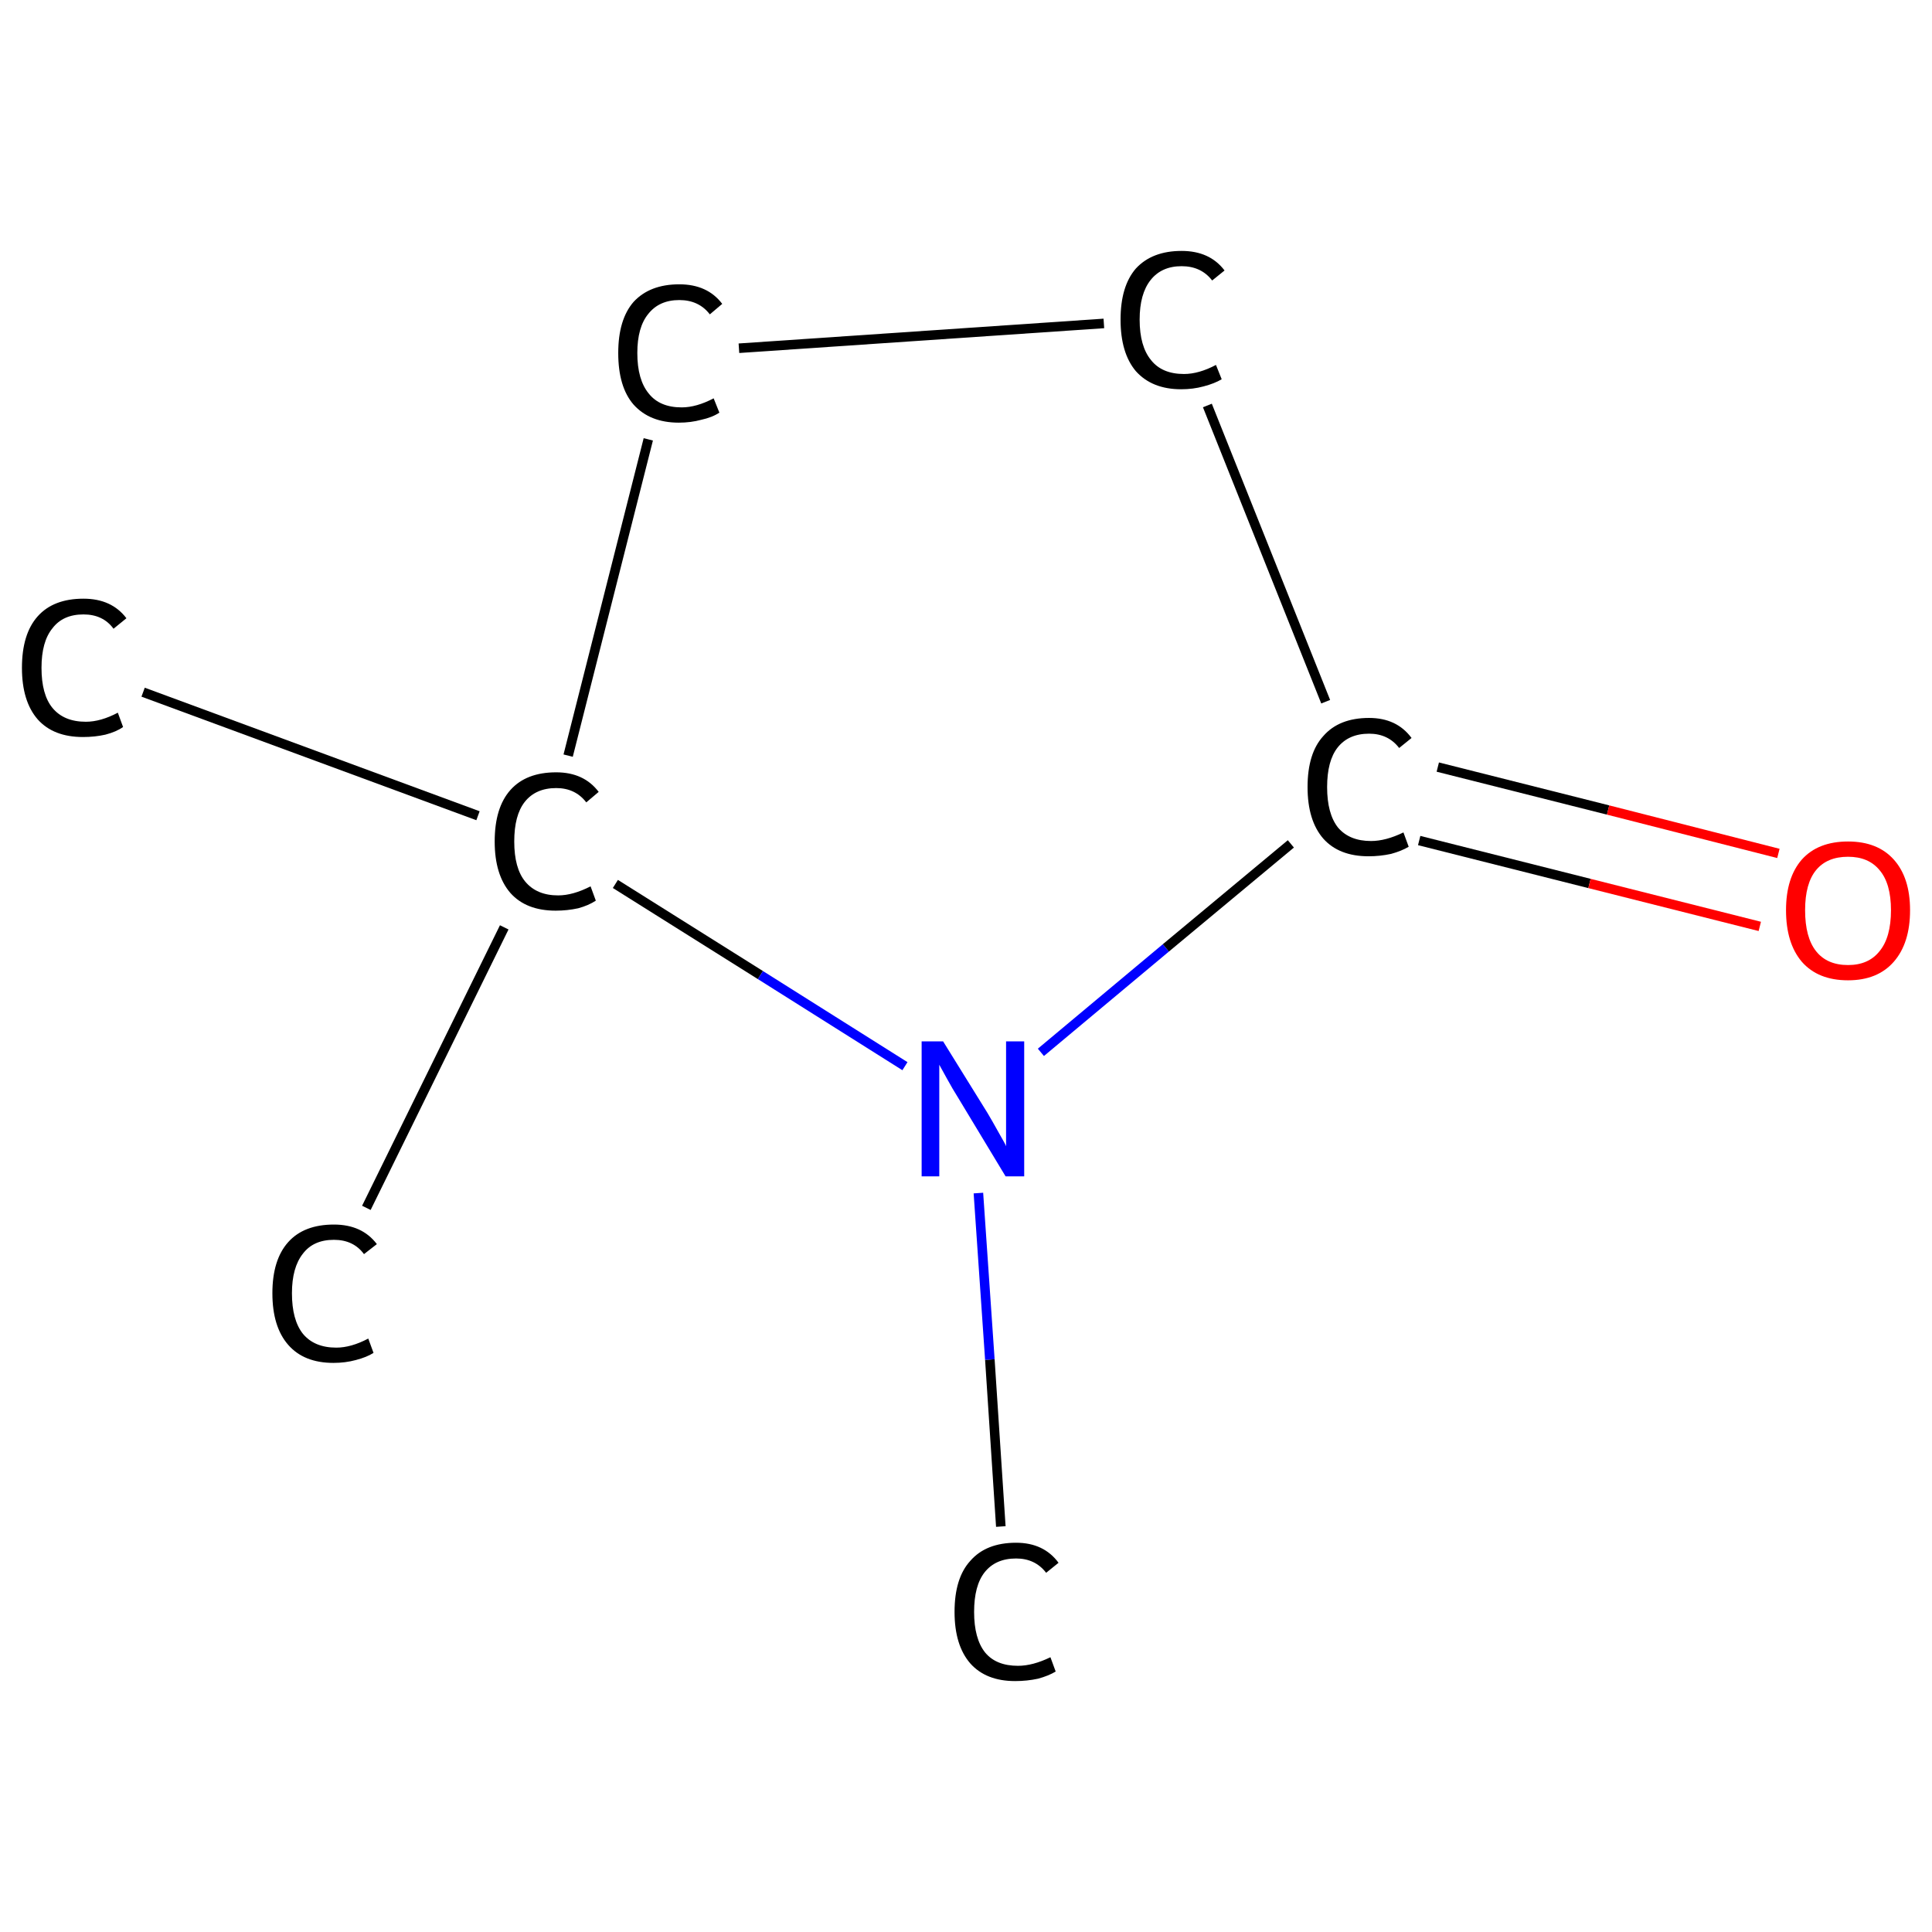 <?xml version='1.0' encoding='iso-8859-1'?>
<svg version='1.1' baseProfile='full'
              xmlns='http://www.w3.org/2000/svg'
                      xmlns:rdkit='http://www.rdkit.org/xml'
                      xmlns:xlink='http://www.w3.org/1999/xlink'
                  xml:space='preserve'
width='405px' height='405px' viewBox='0 0 405 405'>
<!-- END OF HEADER -->
<rect style='opacity:1.0;fill:#FFFFFF;stroke:none' width='405.0' height='405.0' x='0.0' y='0.0'> </rect>
<path class='bond-0 atom-0 atom-1' d='M 209.8,320.0 L 207.5,285.0' style='fill:none;fill-rule:evenodd;stroke:#000000;stroke-width:2.0px;stroke-linecap:butt;stroke-linejoin:miter;stroke-opacity:1' />
<path class='bond-0 atom-0 atom-1' d='M 207.5,285.0 L 205.1,250.1' style='fill:none;fill-rule:evenodd;stroke:#0000FF;stroke-width:2.0px;stroke-linecap:butt;stroke-linejoin:miter;stroke-opacity:1' />
<path class='bond-1 atom-1 atom-2' d='M 218.2,220.6 L 244.4,198.7' style='fill:none;fill-rule:evenodd;stroke:#0000FF;stroke-width:2.0px;stroke-linecap:butt;stroke-linejoin:miter;stroke-opacity:1' />
<path class='bond-1 atom-1 atom-2' d='M 244.4,198.7 L 270.6,176.9' style='fill:none;fill-rule:evenodd;stroke:#000000;stroke-width:2.0px;stroke-linecap:butt;stroke-linejoin:miter;stroke-opacity:1' />
<path class='bond-2 atom-2 atom-3' d='M 297.5,176.2 L 333.2,185.2' style='fill:none;fill-rule:evenodd;stroke:#000000;stroke-width:2.0px;stroke-linecap:butt;stroke-linejoin:miter;stroke-opacity:1' />
<path class='bond-2 atom-2 atom-3' d='M 333.2,185.2 L 368.9,194.2' style='fill:none;fill-rule:evenodd;stroke:#FF0000;stroke-width:2.0px;stroke-linecap:butt;stroke-linejoin:miter;stroke-opacity:1' />
<path class='bond-2 atom-2 atom-3' d='M 301.4,160.8 L 337.1,169.8' style='fill:none;fill-rule:evenodd;stroke:#000000;stroke-width:2.0px;stroke-linecap:butt;stroke-linejoin:miter;stroke-opacity:1' />
<path class='bond-2 atom-2 atom-3' d='M 337.1,169.8 L 372.8,178.9' style='fill:none;fill-rule:evenodd;stroke:#FF0000;stroke-width:2.0px;stroke-linecap:butt;stroke-linejoin:miter;stroke-opacity:1' />
<path class='bond-3 atom-2 atom-4' d='M 277.9,147.1 L 253.1,85.0' style='fill:none;fill-rule:evenodd;stroke:#000000;stroke-width:2.0px;stroke-linecap:butt;stroke-linejoin:miter;stroke-opacity:1' />
<path class='bond-4 atom-4 atom-5' d='M 231.4,67.8 L 154.9,73.0' style='fill:none;fill-rule:evenodd;stroke:#000000;stroke-width:2.0px;stroke-linecap:butt;stroke-linejoin:miter;stroke-opacity:1' />
<path class='bond-5 atom-5 atom-6' d='M 135.9,92.1 L 119.1,158.4' style='fill:none;fill-rule:evenodd;stroke:#000000;stroke-width:2.0px;stroke-linecap:butt;stroke-linejoin:miter;stroke-opacity:1' />
<path class='bond-6 atom-6 atom-7' d='M 105.7,194.4 L 76.8,253.2' style='fill:none;fill-rule:evenodd;stroke:#000000;stroke-width:2.0px;stroke-linecap:butt;stroke-linejoin:miter;stroke-opacity:1' />
<path class='bond-7 atom-6 atom-8' d='M 100.2,171.0 L 30.0,145.1' style='fill:none;fill-rule:evenodd;stroke:#000000;stroke-width:2.0px;stroke-linecap:butt;stroke-linejoin:miter;stroke-opacity:1' />
<path class='bond-8 atom-6 atom-1' d='M 129.0,185.3 L 159.4,204.4' style='fill:none;fill-rule:evenodd;stroke:#000000;stroke-width:2.0px;stroke-linecap:butt;stroke-linejoin:miter;stroke-opacity:1' />
<path class='bond-8 atom-6 atom-1' d='M 159.4,204.4 L 189.7,223.5' style='fill:none;fill-rule:evenodd;stroke:#0000FF;stroke-width:2.0px;stroke-linecap:butt;stroke-linejoin:miter;stroke-opacity:1' />
<path class='atom-0' d='M 200.1 337.9
Q 200.1 330.8, 203.4 327.2
Q 206.7 323.4, 213.0 323.4
Q 218.8 323.4, 221.9 327.6
L 219.3 329.7
Q 217.0 326.7, 213.0 326.7
Q 208.7 326.7, 206.4 329.6
Q 204.2 332.4, 204.2 337.9
Q 204.2 343.5, 206.5 346.4
Q 208.8 349.2, 213.4 349.2
Q 216.5 349.2, 220.2 347.4
L 221.3 350.4
Q 219.8 351.3, 217.6 351.9
Q 215.3 352.4, 212.8 352.4
Q 206.7 352.4, 203.4 348.7
Q 200.1 344.9, 200.1 337.9
' fill='#000000'/>
<path class='atom-1' d='M 197.7 218.3
L 207.0 233.3
Q 207.9 234.8, 209.4 237.5
Q 210.9 240.1, 210.9 240.3
L 210.9 218.3
L 214.7 218.3
L 214.7 246.6
L 210.8 246.6
L 200.9 230.2
Q 199.7 228.3, 198.5 226.1
Q 197.3 223.9, 196.9 223.2
L 196.9 246.6
L 193.2 246.6
L 193.2 218.3
L 197.7 218.3
' fill='#0000FF'/>
<path class='atom-2' d='M 274.1 165.0
Q 274.1 157.9, 277.4 154.3
Q 280.7 150.5, 287.0 150.5
Q 292.8 150.5, 295.9 154.7
L 293.3 156.8
Q 291.0 153.8, 287.0 153.8
Q 282.7 153.8, 280.4 156.7
Q 278.2 159.5, 278.2 165.0
Q 278.2 170.6, 280.5 173.5
Q 282.9 176.3, 287.4 176.3
Q 290.5 176.3, 294.2 174.5
L 295.3 177.5
Q 293.8 178.4, 291.6 179.0
Q 289.3 179.5, 286.9 179.5
Q 280.7 179.5, 277.4 175.8
Q 274.1 172.0, 274.1 165.0
' fill='#000000'/>
<path class='atom-3' d='M 374.4 190.8
Q 374.4 184.0, 377.7 180.2
Q 381.1 176.4, 387.4 176.4
Q 393.6 176.4, 397.0 180.2
Q 400.4 184.0, 400.4 190.8
Q 400.4 197.7, 397.0 201.6
Q 393.6 205.5, 387.4 205.5
Q 381.1 205.5, 377.7 201.6
Q 374.4 197.7, 374.4 190.8
M 387.4 202.3
Q 391.7 202.3, 394.0 199.4
Q 396.4 196.5, 396.4 190.8
Q 396.4 185.2, 394.0 182.4
Q 391.7 179.6, 387.4 179.6
Q 383.0 179.6, 380.7 182.4
Q 378.4 185.2, 378.4 190.8
Q 378.4 196.5, 380.7 199.4
Q 383.0 202.3, 387.4 202.3
' fill='#FF0000'/>
<path class='atom-4' d='M 234.9 67.0
Q 234.9 60.0, 238.1 56.3
Q 241.5 52.6, 247.7 52.6
Q 253.6 52.6, 256.7 56.7
L 254.1 58.8
Q 251.8 55.8, 247.7 55.8
Q 243.5 55.8, 241.2 58.7
Q 238.9 61.6, 238.9 67.0
Q 238.9 72.6, 241.3 75.5
Q 243.6 78.4, 248.2 78.4
Q 251.3 78.4, 254.9 76.5
L 256.1 79.5
Q 254.6 80.4, 252.3 81.0
Q 250.1 81.6, 247.6 81.6
Q 241.5 81.6, 238.1 77.8
Q 234.9 74.0, 234.9 67.0
' fill='#000000'/>
<path class='atom-5' d='M 129.6 74.0
Q 129.6 67.0, 132.8 63.3
Q 136.2 59.6, 142.4 59.6
Q 148.3 59.6, 151.4 63.7
L 148.8 65.9
Q 146.5 62.9, 142.4 62.9
Q 138.2 62.9, 135.9 65.8
Q 133.6 68.6, 133.6 74.0
Q 133.6 79.6, 136.0 82.5
Q 138.3 85.4, 142.9 85.4
Q 146.0 85.4, 149.6 83.5
L 150.8 86.5
Q 149.3 87.5, 147.0 88.0
Q 144.8 88.6, 142.3 88.6
Q 136.2 88.6, 132.8 84.8
Q 129.6 81.1, 129.6 74.0
' fill='#000000'/>
<path class='atom-6' d='M 103.7 176.4
Q 103.7 169.3, 107.0 165.6
Q 110.3 161.9, 116.6 161.9
Q 122.4 161.9, 125.5 166.0
L 122.9 168.2
Q 120.6 165.2, 116.6 165.2
Q 112.3 165.2, 110.0 168.1
Q 107.8 170.9, 107.8 176.4
Q 107.8 182.0, 110.1 184.8
Q 112.5 187.7, 117.0 187.7
Q 120.1 187.7, 123.8 185.8
L 124.9 188.8
Q 123.4 189.8, 121.2 190.4
Q 118.9 190.9, 116.5 190.9
Q 110.3 190.9, 107.0 187.2
Q 103.7 183.4, 103.7 176.4
' fill='#000000'/>
<path class='atom-7' d='M 57.1 271.1
Q 57.1 264.1, 60.4 260.4
Q 63.7 256.7, 70.0 256.7
Q 75.9 256.7, 79.0 260.8
L 76.3 262.9
Q 74.1 259.9, 70.0 259.9
Q 65.7 259.9, 63.5 262.8
Q 61.2 265.7, 61.2 271.1
Q 61.2 276.7, 63.5 279.6
Q 65.9 282.5, 70.5 282.5
Q 73.6 282.5, 77.2 280.6
L 78.3 283.6
Q 76.9 284.5, 74.6 285.1
Q 72.4 285.7, 69.9 285.7
Q 63.7 285.7, 60.4 281.9
Q 57.1 278.1, 57.1 271.1
' fill='#000000'/>
<path class='atom-8' d='M 4.6 140.0
Q 4.6 132.9, 7.9 129.2
Q 11.2 125.5, 17.5 125.5
Q 23.4 125.5, 26.5 129.6
L 23.8 131.8
Q 21.6 128.8, 17.5 128.8
Q 13.2 128.8, 11.0 131.7
Q 8.7 134.5, 8.7 140.0
Q 8.7 145.6, 11.0 148.4
Q 13.4 151.3, 18.0 151.3
Q 21.1 151.3, 24.7 149.4
L 25.8 152.4
Q 24.4 153.4, 22.1 154.0
Q 19.9 154.5, 17.4 154.5
Q 11.2 154.5, 7.9 150.8
Q 4.6 147.0, 4.6 140.0
' fill='#000000'/>
</svg>
